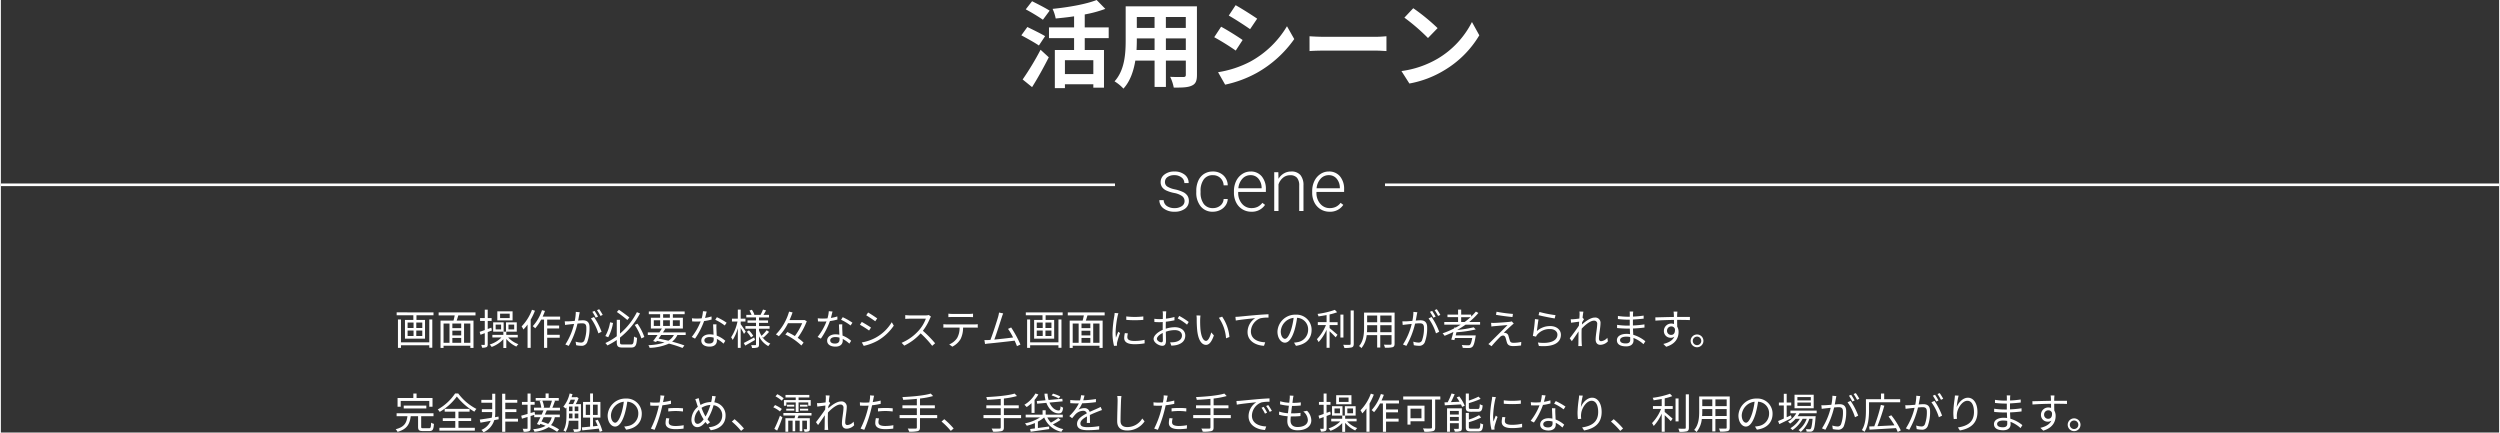 <svg xmlns="http://www.w3.org/2000/svg" width="953" height="164.884" viewBox="0 0 953 165"><rect x="0" y="0" width="953" height="165" fill="#333333" stroke="none"/><g data-name="Сгруппировать 235"><path data-name="Контур 289" d="M163.424 130.58h-10.8v-8.72h-1.152v10.848h1.152v-.992h10.8v.944h1.152v-10.8h-1.152zm-2.672-5.456h-2.288v-2.08h2.288zm0 3.056h-2.288v-2.1h2.288zm-5.6-2.1h2.272v2.1h-2.272zm0-3.04h2.272v2.08h-2.272zm-4.176-3.884v1.1h6.368v1.776h-3.2v7.16h7.648v-7.156h-3.264v-1.776h6.5v-1.1zm28.112 11.616h-2.4v-7.36h2.4zm-10.224-7.36h2.272v7.36h-2.272zm6.736 1.76h-3.376v-1.76h3.376zm-3.376 3.744h3.376v1.856h-3.376zm3.376-.976h-3.376v-1.792h3.376zm5.456-7.632v-1.136h-14.064v1.136h6.128a24.398 24.398 0 01-.464 2h-4.944v10.416h1.152v-.848h10.224v.848h1.2v-10.416h-6.416c.208-.608.432-1.328.624-2zm13.044 1.024h-3.668v-1.68h3.668zm1.1-2.576h-5.824v3.472h5.824zm-7.9 7.312l-.2-1.076-1.388.5v-3.072h1.488v-1.1h-1.488v-3.2h-1.12v3.2H182.8v1.1h1.792v3.488c-.736.256-1.392.5-1.952.672l.32 1.12 1.632-.608v4.24c0 .176-.064.24-.24.24-.144 0-.608 0-1.12-.016a5.044 5.044 0 01.32 1.072 3.97 3.97 0 001.68-.208c.352-.192.48-.5.48-1.1v-4.64zm3.52-.416h-2.08v-1.824h2.08zm2.816-1.824h2.176v1.824h-2.18zm3.536 4.912v-1.008H192.8v-1.2h4v-3.584h-4.112v3.584h-.9v-3.584h-4v3.584h3.892v1.2h-4.192v1.008h3.456a10.785 10.785 0 01-4.48 2.688 5.165 5.165 0 01.752.928 11.5 11.5 0 004.464-2.964v3.348h1.12v-3.456a10.709 10.709 0 003.84 2.928 5.161 5.161 0 01.768-.912 10.065 10.065 0 01-3.888-2.56zm5.424-10.576a17.812 17.812 0 01-3.956 6.352 5.976 5.976 0 01.688 1.184 15.866 15.866 0 001.584-1.9v8.892h1.188v-10.736a24.759 24.759 0 001.632-3.424zm10.732 3.744v-1.136h-6.656c.32-.7.624-1.424.88-2.16l-1.136-.3a16.95 16.95 0 01-3.516 6.124 7.781 7.781 0 01.928.8 17.535 17.535 0 002.272-3.328h1.1v10.8h1.2v-3.872h4.784v-1.12H208.4V125.3h4.56v-1.108h-4.56v-2.284zm16.256-1.776a21.043 21.043 0 00-1.344-2.176l-.848.352a17.942 17.942 0 011.328 2.208zm-1.792.656a22.777 22.777 0 00-1.328-2.196l-.848.352a19.585 19.585 0 011.3 2.224zm-8.48-1.824a17.343 17.343 0 01-.4 3.44c-.96.08-1.872.16-2.4.176-.512.012-.912.012-1.412 0l.128 1.392c.4-.08 1.04-.144 1.424-.192.416-.048 1.168-.128 2-.208a25.12 25.12 0 01-3.324 7.84l1.3.528a31.833 31.833 0 003.328-8.5c.688-.064 1.312-.112 1.7-.112 1.024 0 1.68.256 1.68 1.7a13.152 13.152 0 01-.752 4.832 1.324 1.324 0 01-1.384.816 7.222 7.222 0 01-1.952-.352l.208 1.36a9.676 9.676 0 001.872.224 2.241 2.241 0 002.32-1.316 15.239 15.239 0 00.912-5.712c0-2.144-1.152-2.7-2.576-2.7-.384 0-1.04.048-1.776.112.176-.848.32-1.776.416-2.24.048-.32.128-.64.192-.944zm5.776 2.5a19.175 19.175 0 012.832 5.7l1.232-.608a26.807 26.807 0 00-2.9-5.632zm14.672-.352c-.912-.752-2.656-2.048-4-2.944l-.784.848a47.789 47.789 0 014 3.056zm-7.36 1.82a15.681 15.681 0 01-1.824 5.26l1.1.464a17.566 17.566 0 001.84-5.456zm4.864 8.48c-.912 0-1.088-.144-1.088-.9v-1.74a28.673 28.673 0 007.632-9.216l-1.184-.48a26.307 26.307 0 01-6.448 8.192v-5.276h-1.232v6.272a23.334 23.334 0 01-4.352 2.588 6.068 6.068 0 01.768.928 28.284 28.284 0 003.584-2.08v.8c0 1.648.5 2.08 2.224 2.08h3.216c1.728 0 2.128-.864 2.3-3.7a3.772 3.772 0 01-1.164-.508c-.112 2.528-.256 3.04-1.184 3.04zm4.528-7.456a22.124 22.124 0 012.544 5.136l1.12-.544a20.7 20.7 0 00-2.608-5.072zm14.96 3.824a5.707 5.707 0 01-2.128 2.192c-1.2-.288-2.464-.56-3.728-.8.32-.432.656-.912.992-1.392zm-7.68-5.6h2.416v2.16h-2.416zm3.552-2.32h2.576v1.344h-2.576zm6.368 2.32v2.16h-2.656v-2.16zm-6.368 2.16v-2.16h2.576v2.16zm8.608 3.44v-.988h-8.672c.32-.464.624-.928.9-1.36l-.432-.112h7.136v-4.112h-3.824v-1.344h4.5v-1.056h-13.672v1.056h4.32v1.344h-3.536v4.112h4.208c-.288.464-.624.96-.96 1.472h-4.416v.992h3.728c-.608.848-1.2 1.68-1.7 2.3l1.12.384.336-.432c.976.192 1.952.4 2.88.624a21.97 21.97 0 01-6.14 1.008 3.518 3.518 0 01.464 1.024 19.647 19.647 0 007.376-1.616 43.152 43.152 0 015.168 1.664l.72-.96c-1.232-.464-2.864-.976-4.688-1.456a6.58 6.58 0 002.016-2.544zm15.616-4.672a23.963 23.963 0 00-3.712-2.112l-.624.992a19.031 19.031 0 013.616 2.176zm-5.76-2.4a16.2 16.2 0 01-2.464.576c.256-.912.464-1.872.624-2.448l-1.424-.128a12.987 12.987 0 01-.5 2.736c-.608.048-1.2.08-1.76.08a14.925 14.925 0 01-1.952-.112l.1 1.2c.592.032 1.248.048 1.84.048q.7 0 1.392-.048a22.728 22.728 0 01-3.392 5.92l1.248.64a28.47 28.47 0 003.456-6.7 18.85 18.85 0 002.864-.58zm.832 8.848c0 .784-.432 1.5-1.728 1.5-1.232 0-1.824-.5-1.824-1.232 0-.72.768-1.248 1.936-1.248a5.77 5.77 0 011.6.224c.016.292.016.548.016.756zm-.22-5.824c.032 1.1.112 2.656.16 3.952a7.5 7.5 0 00-1.5-.144c-1.792 0-3.168.944-3.168 2.4 0 1.568 1.424 2.288 3.168 2.288 1.952 0 2.784-1.04 2.784-2.3 0-.176 0-.4-.016-.64a11.023 11.023 0 012.536 1.804l.688-1.088a10.694 10.694 0 00-3.28-1.984c-.032-.96-.1-2-.112-2.576a15.412 15.412 0 01.016-1.712zm12.432 2.768c-.272-.432-1.472-2.24-1.92-2.832v-1.008h1.824v-1.1h-1.824v-3.456h-1.092v3.456h-2.24v1.1h2.112a17.367 17.367 0 01-2.432 6 6.638 6.638 0 01.608 1.024 16.706 16.706 0 001.952-4.464v7.472h1.088v-7.616c.48.8 1.04 1.792 1.264 2.3zm3.232 2.208c-1.456.8-2.96 1.616-3.968 2.128l.56.992a211.428 211.428 0 003.728-2.144zm-2.816-2.144a11.606 11.606 0 011.6 2.144l.864-.608a11.193 11.193 0 00-1.648-2.064zm6.32 2.224a21.461 21.461 0 002.172-2.176l-.912-.64a16.448 16.448 0 01-1.968 2.144 9.877 9.877 0 01-.96-2.08v-.644h4.032v-1H289.2v-1.236h3.456v-.928H289.2v-1.136h3.808v-.976H290.9c.3-.48.656-1.1.992-1.7l-1.168-.336a13.926 13.926 0 01-.928 1.984l.144.048h-2.784l.288-.112a8.5 8.5 0 00-.96-1.84l-.928.3a11.941 11.941 0 01.8 1.648h-2v.976h3.7v1.136h-3.232v.928h3.232v1.244h-4.032v1h4.032v5.988c0 .208-.048.272-.256.272-.208.016-.9.016-1.6 0a3.889 3.889 0 01.336 1.088 6.136 6.136 0 002.144-.208c.4-.192.528-.512.528-1.152v-3.088a8.408 8.408 0 003.544 3.744 5.058 5.058 0 01.768-.96 7.025 7.025 0 01-3.168-2.672zm15.66-6.736l-.24.048h-5.456a29.341 29.341 0 001.168-2.928l-1.328-.3a20.536 20.536 0 01-5.024 8.7 6.627 6.627 0 011.12.7 18.854 18.854 0 003.488-4.976h5.424a24.479 24.479 0 01-2.8 4.9 27.977 27.977 0 00-2.864-1.536l-.768.96a23.3 23.3 0 016.112 4.172l.848-1.088a15.19 15.19 0 00-2.256-1.824 26.381 26.381 0 003.472-6.352zm18.32 1.056a23.964 23.964 0 00-3.712-2.112l-.624.992a19.032 19.032 0 013.616 2.176zm-5.76-2.4a16.2 16.2 0 01-2.464.576c.256-.912.464-1.872.624-2.448l-1.424-.128a12.988 12.988 0 01-.5 2.736c-.608.048-1.2.08-1.76.08a14.925 14.925 0 01-1.952-.112l.1 1.2c.592.032 1.248.048 1.84.048q.7 0 1.392-.048a22.728 22.728 0 01-3.392 5.92l1.248.64a28.471 28.471 0 003.456-6.7 18.85 18.85 0 002.864-.58zm.832 8.848c0 .784-.432 1.5-1.728 1.5-1.232 0-1.824-.5-1.824-1.232 0-.72.768-1.248 1.936-1.248a5.77 5.77 0 011.6.224c.016.292.016.548.016.756zm-.22-5.824c.032 1.1.112 2.656.16 3.952a7.5 7.5 0 00-1.5-.144c-1.792 0-3.168.944-3.168 2.4 0 1.568 1.424 2.288 3.168 2.288 1.952 0 2.784-1.04 2.784-2.3 0-.176 0-.4-.016-.64a11.023 11.023 0 012.536 1.804l.688-1.088a10.694 10.694 0 00-3.28-1.984c-.032-.96-.1-2-.112-2.576a15.408 15.408 0 01.016-1.712zm11.12-4.528l-.72 1.072c.944.544 2.672 1.7 3.44 2.272l.752-1.088c-.692-.512-2.532-1.728-3.476-2.256zm-2.4 11.424l.736 1.312a19.918 19.918 0 005.312-1.984 18.8 18.8 0 006.144-5.728l-.768-1.312a16.318 16.318 0 01-6.064 5.856 16.961 16.961 0 01-5.364 1.856zm-.02-7.824l-.7 1.088a35.071 35.071 0 013.488 2.192l.736-1.12c-.708-.512-2.564-1.648-3.524-2.16zm25.584-2.64a4.262 4.262 0 01-1.2.144h-6.176c-.48 0-1.392-.08-1.616-.112v1.456c.176-.016 1.056-.08 1.616-.08h6.24a14.257 14.257 0 01-2.656 4.448 18.3 18.3 0 01-6.592 4.752l1.024 1.072a20.284 20.284 0 006.24-4.672 36.943 36.943 0 014.4 4.752l1.12-.976a45.886 45.886 0 00-4.672-4.768 20.25 20.25 0 002.688-4.688 4.59 4.59 0 01.4-.7zm15.376.768c.464 0 1.024.016 1.488.048v-1.328a11.8 11.8 0 01-1.488.1h-6.48a13.309 13.309 0 01-1.44-.1v1.328c.4-.032.928-.048 1.456-.048zm-8.432 2.816a12.557 12.557 0 01-1.392-.08v1.324c.432-.032.9-.032 1.392-.032h4.784a7.746 7.746 0 01-.928 3.968 6.623 6.623 0 01-3.024 2.452l1.184.864a7.671 7.671 0 003.156-2.912 9.685 9.685 0 00.944-4.368h4.352c.384 0 .9.016 1.248.032v-1.328a8.577 8.577 0 01-1.248.08zm28 7.68a43.445 43.445 0 00-3.536-6.512l-1.2.544a22.8 22.8 0 011.936 3.28c-1.744.224-4.816.576-7.168.8.8-2.08 2.368-6.992 2.848-8.5.208-.672.384-1.088.544-1.488l-1.584-.32a13.321 13.321 0 01-.32 1.536c-.448 1.568-2.08 6.688-2.976 8.9-.288.016-.56.032-.8.048a22.95 22.95 0 01-1.488.016l.24 1.488c.464-.064.928-.144 1.328-.176 2.144-.192 7.488-.784 9.968-1.1.352.784.672 1.52.88 2.1zm14.5-.848h-10.8v-8.72h-1.152v10.848h1.152v-.992h10.8v.944h1.152v-10.8h-1.152zm-2.672-5.456h-2.288v-2.08h2.288zm0 3.056h-2.288v-2.1h2.288zm-5.6-2.1h2.272v2.1h-2.272zm0-3.04h2.272v2.08h-2.272zm-4.176-3.888v1.1h6.368v1.776h-3.2v7.164h7.648v-7.156h-3.264v-1.776h6.5v-1.1zm28.108 11.62h-2.4v-7.36h2.4zm-10.224-7.36h2.272v7.36h-2.272zm6.736 1.76h-3.376v-1.76h3.376zm-3.376 3.744h3.376v1.856h-3.376zm3.376-.976h-3.376v-1.792h3.376zm5.456-7.632v-1.136h-14.064v1.136h6.128a24.398 24.398 0 01-.464 2h-4.944v10.416h1.152v-.848h10.224v.848h1.2v-10.416h-6.416c.208-.608.432-1.328.624-2zm3.808-.928a9.482 9.482 0 01-.112 1.12 44.007 44.007 0 00-.7 6.352 19.844 19.844 0 00.576 5.088l1.152-.08-.048-.56a3.954 3.954 0 01.08-.7 34.4 34.4 0 011.12-3.552l-.688-.512c-.256.624-.608 1.552-.88 2.272a16.548 16.548 0 01-.128-2.176 36.46 36.46 0 01.764-6.068c.064-.288.208-.8.3-1.072zm3.9 7.68a9.182 9.182 0 00-.256 1.872c0 1.488 1.184 2.368 3.84 2.368a21.056 21.056 0 003.952-.32l-.016-1.344a17.224 17.224 0 01-3.92.416c-2.176 0-2.656-.7-2.656-1.424a5.883 5.883 0 01.208-1.456zm.544-5.04a40.026 40.026 0 006.5 0v-1.312a27.7 27.7 0 01-6.512 0zm13.392 8.56c-.624 0-1.712-.624-1.712-1.344s.944-1.616 2.224-2.224c.016 1.152.048 2.224.048 2.8.004.496-.188.768-.56.768zm1.664-5.712c0-.64.016-1.392.032-2.144a32.184 32.184 0 003.3-.544l-.016-1.264a20.843 20.843 0 01-3.248.64c.016-.7.032-1.328.048-1.712.016-.368.048-.8.08-1.088h-1.392a6.215 6.215 0 01.1 1.12c0 .288-.016.976-.032 1.808a16.74 16.74 0 01-1.216.048 14.388 14.388 0 01-2.02-.128l.032 1.216a19.82 19.82 0 002.016.08c.336 0 .736-.016 1.168-.048-.016.7-.016 1.44-.016 2.08v.9c-1.824.784-3.472 2.16-3.472 3.456 0 1.424 2.064 2.624 3.312 2.624.848 0 1.408-.464 1.408-1.936a194 194 0 00-.064-3.424 10.207 10.207 0 013.44-.624c1.5 0 2.72.72 2.72 2.064 0 1.472-1.264 2.224-2.656 2.48a9.111 9.111 0 01-1.856.112l.448 1.26a10.155 10.155 0 001.952-.208c2.176-.528 3.376-1.744 3.376-3.664 0-1.888-1.664-3.152-3.968-3.152a11.749 11.749 0 00-3.472.576zm4.56-3.392a20.484 20.484 0 013.552 2.368l.64-1.024a26.679 26.679 0 00-3.616-2.32zm8.688-1.12l-1.536-.032a8.445 8.445 0 01.1 1.408 41.942 41.942 0 00.176 4.224c.432 4.112 1.872 5.6 3.36 5.6 1.088 0 2.064-.912 3.008-3.6l-1.008-1.152c-.416 1.6-1.152 3.232-1.968 3.232-1.12 0-1.888-1.744-2.144-4.4-.112-1.3-.128-2.752-.112-3.744.012-.416.064-1.152.128-1.536zm8.256.432l-1.248.432a15.67 15.67 0 012.736 7.84l1.3-.512a16.309 16.309 0 00-2.784-7.756zm5.072.08l.144 1.408c1.712-.352 6.032-.768 7.424-.928a6.383 6.383 0 00-2.94 5.344c0 3.536 3.344 5.1 6.272 5.216l.46-1.328c-2.576-.1-5.456-1.072-5.456-4.176a5.52 5.52 0 013.616-4.992 13.2 13.2 0 013.1-.256v-1.28c-1.056.048-2.544.128-4.272.272-2.912.24-5.9.544-6.944.64-.296.032-.792.064-1.4.08zm18.916 8.384c-.688 0-1.616-.88-1.616-2.88a5.525 5.525 0 014.9-5.12 25.564 25.564 0 01-.88 4.272c-.82 2.668-1.7 3.728-2.404 3.728zm4.176 2.656c3.776-.496 5.968-2.716 5.968-6.048a5.752 5.752 0 00-6.08-5.824 6.766 6.766 0 00-6.944 6.448c0 2.608 1.424 4.24 2.832 4.24 1.472 0 2.736-1.68 3.712-4.928a33.485 33.485 0 00.944-4.56 4.392 4.392 0 014.208 4.592 4.75 4.75 0 01-4.016 4.688 9.931 9.931 0 01-1.36.192zm12.832-11.952a19.524 19.524 0 002.88-.848l-.88-.912a31.228 31.228 0 01-6.608 1.552 3.4 3.4 0 01.368.944c.992-.144 2.048-.3 3.088-.5v2.7h-3.344v1.1h3.1a16.636 16.636 0 01-3.452 5.4 7.717 7.717 0 01.656 1.1 17.165 17.165 0 003.04-4.72v6.9h1.152v-6.3c.816.752 1.84 1.776 2.32 2.3l.688-.976c-.464-.416-2.288-1.984-3.008-2.544v-1.16h3.056V122.9h-3.056zm5.28.048h-1.152v8.752h1.152zm2.752-1.584v12.72c0 .3-.128.4-.416.4-.3.016-1.312.016-2.432-.016a4.73 4.73 0 01.432 1.2 10.872 10.872 0 002.88-.208c.5-.208.72-.576.72-1.392v-12.7zm11.3 8.288v-2.656h4.3v2.656zm-5.072 0c.048-.592.064-1.184.064-1.712v-.944h3.824v2.656zm3.888-6.336v2.56h-3.824v-2.56zm5.488 2.56h-4.3v-2.56h4.3zm1.168-3.7h-11.652v5.76c0 2.224-.16 5.04-1.92 7.024a3.882 3.882 0 01.912.784 9.187 9.187 0 002-4.96h4v4.72h1.184v-4.72h4.3v3.252c0 .3-.112.4-.432.416-.288 0-1.376.016-2.5-.032a4.7 4.7 0 01.4 1.152 10.441 10.441 0 002.976-.192c.512-.208.72-.56.72-1.328zm17.44.9a21.043 21.043 0 00-1.344-2.176l-.848.352a17.94 17.94 0 011.328 2.208zm-1.792.656a22.772 22.772 0 00-1.328-2.192l-.848.352a19.581 19.581 0 011.3 2.224zm-8.48-1.824a17.344 17.344 0 01-.4 3.44c-.96.08-1.872.16-2.4.176-.512.016-.912.016-1.408 0l.128 1.392c.4-.08 1.04-.144 1.424-.192.416-.048 1.168-.128 2-.208a25.12 25.12 0 01-3.328 7.84l1.3.528a31.832 31.832 0 003.328-8.5c.688-.064 1.312-.112 1.7-.112 1.024 0 1.68.256 1.68 1.7a13.152 13.152 0 01-.752 4.832 1.324 1.324 0 01-1.376.816 7.222 7.222 0 01-1.952-.352l.208 1.36a9.676 9.676 0 001.872.224 2.241 2.241 0 002.308-1.316 15.24 15.24 0 00.912-5.712c0-2.144-1.152-2.7-2.576-2.7-.384 0-1.04.048-1.776.112.176-.848.32-1.776.416-2.24.048-.32.128-.64.192-.944zm5.776 2.5a19.176 19.176 0 012.832 5.7l1.232-.608a26.809 26.809 0 00-2.9-5.632zm12.448 1.36v-1.84h3.584a25.641 25.641 0 01-2.256 1.84zm7.216 1.024v-1.028H560.1a24.029 24.029 0 003.536-3.44l-.976-.528a22.179 22.179 0 01-1.792 1.92v-.768h-3.808v-1.9h-1.184v1.9h-4.048v.976h4.048v1.84h-5.264v1.024h6.272c-.624.384-1.248.768-1.9 1.12l-.512-.064-.08.368a32.626 32.626 0 01-4.432 1.888 6.016 6.016 0 01.768.944 41.167 41.167 0 003.36-1.472c-.272 1.072-.56 2.16-.816 2.928l1.2.176c.064-.24.144-.512.224-.8h6.576c-.288 1.6-.56 2.368-.912 2.64-.144.128-.336.144-.688.144a27.71 27.71 0 01-2.4-.112 2.589 2.589 0 01.368 1.088c.992.064 1.936.064 2.416.048a1.837 1.837 0 001.232-.4c.528-.464.864-1.5 1.248-3.856.032-.192.064-.544.064-.544h-7.648c.112-.384.208-.784.3-1.2a43.834 43.834 0 007.36-1.072l-.784-.816a43.661 43.661 0 01-6.272 1.008 35.765 35.765 0 003.184-2.016zm6.272-4.928l-.208 1.168c1.936.352 4.7.7 6.288.848l.176-1.184a55.291 55.291 0 01-6.26-.836zm6.576 4.528l-.768-.864a3.265 3.265 0 01-.752.176c-1.2.144-4.88.4-5.792.416a11.756 11.756 0 01-1.344-.032l.112 1.408c.352-.048.768-.112 1.28-.144.976-.08 3.632-.32 4.88-.4a2165.101 2165.101 0 01-6.528 6.512 7.191 7.191 0 01-.784.72l1.232.832c.9-1.136 2.608-2.928 3.2-3.5a1.7 1.7 0 011.168-.576c.432 0 .768.288.96.832.144.464.384 1.392.528 1.856.348 1.048 1.148 1.336 2.412 1.336a23.753 23.753 0 002.972-.228l.08-1.36a13.423 13.423 0 01-2.992.336c-.816 0-1.184-.256-1.36-.848-.176-.512-.384-1.312-.528-1.776a1.438 1.438 0 00-1.216-1.136 1.819 1.819 0 00-.592-.048c.592-.624 2.352-2.256 2.96-2.8a8.913 8.913 0 01.868-.716zm9.456-3.232c1.216.336 4.656 1.04 6.16 1.248l.3-1.248a42.364 42.364 0 01-6.128-1.216zm-.016 1.664l-1.36-.176a56.041 56.041 0 01-.8 6.432l1.2.288a3.31 3.31 0 01.48-.8 6.154 6.154 0 014.9-2.1c1.616 0 2.784.88 2.784 2.144 0 2.16-2.448 3.6-7.44 2.992l.372 1.312c5.888.5 8.4-1.424 8.4-4.272 0-1.856-1.616-3.312-4.048-3.312a7.5 7.5 0 00-5.12 1.9c.148-1.02.42-3.324.628-4.412zm26.256 6.96a3.485 3.485 0 01-2.384 1.312c-.56 0-.816-.416-.816-.96 0-1.6.592-4.336.592-5.92a1.986 1.986 0 00-2.24-2.128c-1.584 0-3.616 1.52-4.848 2.656.032-.3.048-.608.08-.9.24-.384.512-.816.7-1.1l-.464-.56-.08.032c.112-1.1.24-2 .32-2.384l-1.52-.048a6.009 6.009 0 01.064 1.184c0 .176-.032.736-.08 1.488a27.83 27.83 0 01-2.256.256 7.6 7.6 0 01-1.04.016l.128 1.328c.992-.128 2.368-.32 3.088-.4-.032.5-.064 1.008-.1 1.52-.8 1.248-2.624 3.712-3.5 4.816l.8 1.1a108.43 108.43 0 002.576-3.744c0 .24-.016.448-.016.608-.032 1.76-.032 2.544-.048 4.064 0 .256-.032.72-.048.944h1.392a21.163 21.163 0 01-.08-.96c-.064-1.424-.064-2.384-.064-3.824 0-.56.016-1.184.048-1.856 1.456-1.568 3.376-3.056 4.656-3.056a1.129 1.129 0 011.264 1.3c0 1.536-.592 4.144-.592 5.9 0 1.312.72 2.016 1.76 2.016a4.052 4.052 0 002.912-1.328zm8.72.8c0 1.088-.768 1.36-1.68 1.36-1.568 0-2.192-.544-2.192-1.28 0-.72.816-1.3 2.32-1.3a8.066 8.066 0 011.536.144c-.004.428.012.8.012 1.072zm5.776.544a13.007 13.007 0 00-4.616-2.468c-.032-.752-.08-1.584-.112-2.4 1.5-.064 2.912-.176 4.4-.368l-.016-1.2a42.744 42.744 0 01-4.4.416v-2.272a83.912 83.912 0 004.1-.336l-.016-1.168a35.231 35.231 0 01-4.064.384c0-.384 0-.688.016-.88a8.153 8.153 0 01.08-1.056h-1.36a8.874 8.874 0 01.048.944v1.04h-.816a25.26 25.26 0 01-3.712-.3v1.184c.944.112 2.624.24 3.728.24h.784v2.268h-.848a28.188 28.188 0 01-3.984-.3v1.216c1.136.128 2.9.224 3.984.224h.88c.016.656.048 1.408.08 2.112a8.945 8.945 0 00-1.328-.1c-2.288 0-3.68.976-3.68 2.416 0 1.536 1.264 2.352 3.536 2.352 2.064 0 2.8-1.136 2.8-2.224 0-.24-.016-.592-.032-.992a11.767 11.767 0 013.824 2.384zm9.884-2.436a1.524 1.524 0 01-1.616-1.568 1.609 1.609 0 011.6-1.664 1.406 1.406 0 011.408.976c.144 1.5-.464 2.256-1.392 2.256zm2.448-5.728c2.32 0 3.76.032 4.656.08l.016-1.2c-.768 0-2.72-.016-4.64-.016h-.24c0-.416.016-.784.016-1.024l.08-.992h-1.456c.032.192.08.656.1.992.016.224.032.592.032 1.04-2.352.032-5.328.128-7.088.16l.032 1.248c1.984-.144 4.672-.256 7.072-.272.016.544.016 1.1.016 1.568a3.177 3.177 0 00-1.056-.176 2.786 2.786 0 00-2.8 2.768 2.552 2.552 0 002.624 2.656 2.276 2.276 0 001.36-.4c-.656 1.408-2.128 2.272-4.208 2.752l1.1 1.072c3.68-1.1 4.72-3.488 4.72-5.632a3.869 3.869 0 00-.512-2.032c-.016-.72-.032-1.7-.032-2.592zm7.376 5.572a2.441 2.441 0 00-2.432 2.432 2.455 2.455 0 002.432 2.444 2.448 2.448 0 002.448-2.448 2.434 2.434 0 00-2.448-2.428zm0 4.064a1.625 1.625 0 01-1.616-1.632 1.632 1.632 0 011.616-1.616 1.611 1.611 0 011.616 1.616 1.605 1.605 0 01-1.616 1.628zm-494.496 21.276h10.9v2.224h1.232v-3.344h-6.084v-1.7h-1.232v1.7h-6.016v3.344h1.2zm9.772 2.88v-1.1h-8.62v1.1zm-1.18 7.536c-.672 0-.784-.1-.784-.544v-4.048h4.7v-1.12H150.96v1.12h4.128c-.288 2.416-1.072 4.128-4.48 4.976a3.585 3.585 0 01.7 1.008c3.728-1.04 4.672-3.088 5.04-5.984h2.8v4.048c0 1.264.384 1.632 1.84 1.632h2.464c1.264 0 1.616-.56 1.744-2.736a5.063 5.063 0 01-1.088-.464c-.048 1.824-.16 2.112-.752 2.112zm12.16-13.264a19.084 19.084 0 01-6.624 6.1 4.878 4.878 0 01.736.944 21.352 21.352 0 006.544-5.872 23.746 23.746 0 006.688 5.792 5.307 5.307 0 01.784-1.056 20.324 20.324 0 01-6.944-5.9zm1.28 10.5h4.848v-1.06h-4.848v-2.5h4.24v-1.068h-9.5v1.072h4.048v2.5h-4.772v1.056h4.768v2.608h-6.064v1.088h13.52v-1.088h-6.24zm15.28-1.68l-1.36.24a11.013 11.013 0 00.112-1.536v-7.416h-1.168v2.34h-4.144v1.1h4.144v2.464h-3.952v1.096h3.952v.416a8.252 8.252 0 01-.192 1.744 146.7 146.7 0 01-4.544.7l.256 1.184c1.12-.192 2.48-.448 3.92-.72a6.52 6.52 0 01-3.564 3.476 5.476 5.476 0 01.832.9 7.348 7.348 0 004.08-4.624l1.68-.32zm7.424.832h-4.848v-2.544h4.24V156.1h-4.24v-2.464h4.576v-1.1h-4.576v-2.344h-1.2v14.516h1.2v-3.872h4.848zm12.944-6.912a22.235 22.235 0 01-.9 2.64l.368.064H206.8l.432-.112a10.452 10.452 0 00-.688-2.592zm-.08 6.336a5.35 5.35 0 01-1.36 2.544 28.29 28.29 0 00-2.544-.9c.272-.512.544-1.072.816-1.648zm3.152-2.592v-1.04h-2.9c.32-.7.688-1.728 1.008-2.624l-.576-.08h2.016v-1.012h-3.868V150.1h-1.168v1.712h-3.776v1.008h2.272l-.768.16a12.877 12.877 0 01.64 2.544h-2.784v1.04h3.6c-.208.5-.432 1.04-.688 1.584h-2.544l-.144-1.04-1.536.448v-3.152h1.552v-1.088h-1.552v-3.2h-1.152v3.2h-2.144v1.088h2.144v3.488c-.912.272-1.76.512-2.416.672l.272 1.152 2.144-.656v4.208c0 .24-.064.3-.272.3-.208.016-.864.016-1.584-.016a4.846 4.846 0 01.352 1.136 5.357 5.357 0 002.112-.208c.4-.208.544-.544.544-1.216v-4.56l1.392-.432v.88h2.368c-.464.976-.944 1.9-1.328 2.608l1.04.368.24-.448c.656.224 1.344.48 2.032.752a11.458 11.458 0 01-4.752 1.28 3.178 3.178 0 01.48.992 11.933 11.933 0 005.44-1.76 18.921 18.921 0 013.2 1.776l.752-.912a19.742 19.742 0 00-3.072-1.648 6.626 6.626 0 001.456-3.008h1.9v-1.004h-5.7c.256-.544.512-1.088.736-1.584zm5.62 3.004v-1.84h1.392v1.84zm-2.18-1.84h1.328v1.84h-1.36c.032-.416.032-.816.032-1.184zm2.3-5.264a11.6 11.6 0 01-.768 1.68h-1.7a16.245 16.245 0 00.784-1.68zm-.12 2.608h1.392v1.76H218.9zm-2.176 0h1.328v1.76h-1.332zm4.56-.928h-1.972a18.234 18.234 0 001.072-2.256l-.672-.448-.208.064H217.7c.128-.384.24-.768.352-1.168l-1.088-.24a12.049 12.049 0 01-2.416 5.04 5.812 5.812 0 01.9.7c.1-.128.208-.256.3-.4v2.952c0 1.776-.112 4.144-1.152 5.824a3.356 3.356 0 01.832.528 9.762 9.762 0 001.216-4.24h3.648v2.944c0 .224-.08.288-.288.288-.208.016-.9.016-1.712 0a3.308 3.308 0 01.336.992 6.167 6.167 0 002.144-.192c.384-.176.512-.512.512-1.072zm1.84 4.128v-3.92h1.648v3.92zm4.544-3.92v3.92h-1.796v-3.92zm1.772 10.016a17.835 17.835 0 00-1.76-4.256l-.944.32a19.629 19.629 0 01.944 2.016l-1.808.192V159.3h2.828v-5.968h-2.828V150.1h-1.1v3.232h-2.692v5.968h2.688v3.44c-1.2.128-2.288.224-3.152.288l.16 1.152c1.68-.176 4.016-.416 6.288-.688a9 9 0 01.352 1.248zm4.9-3.12c-.688 0-1.616-.88-1.616-2.88a5.525 5.525 0 014.9-5.12 25.563 25.563 0 01-.88 4.272c-.824 2.668-1.704 3.728-2.408 3.728zm4.176 2.656c3.776-.5 5.968-2.72 5.968-6.048a5.752 5.752 0 00-6.08-5.824 6.766 6.766 0 00-6.944 6.448c0 2.608 1.424 4.24 2.832 4.24 1.472 0 2.736-1.68 3.712-4.928a33.485 33.485 0 00.944-4.56 4.392 4.392 0 014.208 4.592 4.75 4.75 0 01-4.016 4.688 9.932 9.932 0 01-1.36.192zm16.08-6.944a25.456 25.456 0 012.928-.176 22.792 22.792 0 012.672.192l.032-1.216a25.3 25.3 0 00-2.736-.128c-1.024 0-2.064.048-2.9.128zm1.024-4.16a22.961 22.961 0 01-3.024.576l.24-1.168c.064-.32.176-.912.288-1.264l-1.552-.128a7.556 7.556 0 01-.048 1.312c-.048.32-.128.816-.24 1.392-.608.032-1.168.064-1.7.064a14.127 14.127 0 01-1.9-.112l.048 1.248c.56.032 1.136.064 1.84.064q.672 0 1.44-.048c-.128.576-.256 1.152-.4 1.68a35.208 35.208 0 01-2.656 7.088l1.408.464a46.973 46.973 0 002.48-7.264c.176-.672.352-1.408.5-2.1a30.481 30.481 0 003.28-.544zm-1.824 6.7a8.831 8.831 0 00-.24 1.872c0 1.568 1.312 2.336 3.808 2.336a23.525 23.525 0 003.056-.208l.048-1.3a17.722 17.722 0 01-3.088.3c-2.256 0-2.608-.72-2.608-1.472a5.65 5.65 0 01.224-1.424zm14.7-1.152a17.813 17.813 0 01-1.216-2.784 6.8 6.8 0 013.376-1.088 20.228 20.228 0 01-1.84 4.4 5.522 5.522 0 01-.316-.524zm-2.72 3.328c-.72 0-1.184-.64-1.184-1.7a5.39 5.39 0 011.7-3.664 19.825 19.825 0 001.408 3.04c.128.208.256.416.384.608-.708.936-1.524 1.72-2.308 1.72zm5.52-10.656a5.884 5.884 0 01-.1 1.2 16.05 16.05 0 01-.24 1.136 8.043 8.043 0 00-4.064 1.12 23.566 23.566 0 01-.368-1.216 21.81 21.81 0 01-.32-1.392l-1.328.416a12.187 12.187 0 01.512 1.424c.144.464.3.96.48 1.456a6.667 6.667 0 00-2.448 4.9c0 1.872 1.024 2.88 2.224 2.88 1.184 0 2.16-.784 3.136-1.968.24.32.5.608.752.9l.992-.816a9.416 9.416 0 01-.976-1.1 20.614 20.614 0 002.32-5.392 3.845 3.845 0 013.3 3.952c0 2.432-1.84 4.176-5.136 4.464l.768 1.136c3.392-.464 5.648-2.4 5.648-5.552a4.972 4.972 0 00-4.288-5.1c.1-.368.176-.72.256-1.072.08-.3.176-.848.272-1.232zm12.16 12.432a30.03 30.03 0 00-3.584-3.552l-1.04.912a25.741 25.741 0 013.536 3.568zm16.192-9.952h3.568v3.632h1.084v-3.628h3.7v1.264h.944v-2.16H304.3v-.992h4.1v-.96h-9.088v.96h3.9v.992h-4.5v2.16h.928zm5.2 3.136h3.12v-.72h-3.12zm0-2.256v.72h2.864v-.712zm-5.248 2.24h3.072v-.7H299.6zm.3-2.24v.72h2.752v-.712zm-1.28-2.448a12.772 12.772 0 00-2.432-1.568l-.7.816a13.612 13.612 0 012.4 1.664zM297.9 156a13.471 13.471 0 00-2.576-1.488l-.672.864a11.787 11.787 0 012.544 1.584zm-1.776 8.272a54.55 54.55 0 002.016-5.056l-.944-.672a45.8 45.8 0 01-2.144 5.056zm13.1-5.76v-.976h-10.72v.976h4.528c-.1.336-.192.72-.288 1.024h-3.464v5.168h1.072v-4.22h1.664v4.032h.992v-4.032h1.712v4.032h.992v-4.032h1.776v3.072c0 .144-.032.192-.192.192-.144.016-.528.016-1.056 0a3.821 3.821 0 01.336.96 3.984 3.984 0 001.568-.176c.352-.176.432-.448.432-.96v-4.032h-4.7c.144-.32.288-.672.432-1.024zm16.064 2.32a3.485 3.485 0 01-2.384 1.312c-.56 0-.816-.416-.816-.96 0-1.6.592-4.336.592-5.92a1.986 1.986 0 00-2.24-2.128c-1.584 0-3.616 1.52-4.848 2.656.032-.3.048-.608.08-.9.24-.384.512-.816.7-1.1l-.464-.56-.08.032c.112-1.1.24-2 .32-2.384l-1.52-.048a6.008 6.008 0 01.064 1.184c0 .176-.032.736-.08 1.488a27.83 27.83 0 01-2.256.256 7.6 7.6 0 01-1.04.016l.128 1.328c.992-.128 2.368-.32 3.088-.4-.032.5-.064 1.008-.1 1.52-.8 1.248-2.624 3.712-3.5 4.816l.8 1.1a108.43 108.43 0 002.576-3.744c0 .24-.016.448-.016.608-.032 1.76-.032 2.544-.048 4.064 0 .256-.032.72-.048.944h1.404a21.163 21.163 0 01-.08-.96c-.064-1.424-.064-2.384-.064-3.824 0-.56.016-1.184.048-1.856 1.456-1.568 3.376-3.056 4.656-3.056a1.129 1.129 0 011.264 1.3c0 1.536-.592 4.144-.592 5.9 0 1.312.72 2.016 1.76 2.016a4.052 4.052 0 002.908-1.32zm9.3-3.872a25.457 25.457 0 012.928-.176 22.792 22.792 0 012.672.192l.032-1.216a25.3 25.3 0 00-2.736-.128c-1.024 0-2.064.048-2.9.128zm1.024-4.16a22.961 22.961 0 01-3.024.576l.24-1.168c.064-.32.176-.912.288-1.264l-1.552-.128a7.556 7.556 0 01-.048 1.312c-.048.32-.128.816-.24 1.392-.608.032-1.168.064-1.7.064a14.127 14.127 0 01-1.9-.112l.048 1.248c.56.032 1.136.064 1.84.064q.672 0 1.44-.048c-.128.576-.256 1.152-.4 1.68a35.207 35.207 0 01-2.656 7.088l1.408.464a46.972 46.972 0 002.48-7.264c.176-.672.352-1.408.5-2.1a30.481 30.481 0 003.28-.544zm-1.824 6.7a8.831 8.831 0 00-.24 1.872c0 1.568 1.312 2.336 3.808 2.336a23.526 23.526 0 003.056-.208l.048-1.3a17.722 17.722 0 01-3.088.3c-2.256 0-2.608-.72-2.608-1.472a5.649 5.649 0 01.224-1.424zm23.392-1.168h-6.56v-2.584h5.664v-1.136h-5.664v-2.592a29.9 29.9 0 004.992-.944l-.9-.944c-2.4.752-7.04 1.168-10.816 1.344a5.394 5.394 0 01.3 1.056c1.648-.08 3.456-.192 5.216-.384v2.464h-5.5v1.136h5.5v2.592h-6.576v1.168h6.576v3.536c0 .336-.144.448-.5.448-.368.016-1.616.032-2.96-.016a5.888 5.888 0 01.512 1.184 12.444 12.444 0 003.3-.208c.592-.192.848-.544.848-1.392v-3.552h6.56zm6.272 5.12a30.03 30.03 0 00-3.584-3.552l-1.04.912a25.741 25.741 0 013.536 3.568zm25.728-5.12h-6.56v-2.584h5.664v-1.136h-5.664v-2.592a29.9 29.9 0 004.992-.944l-.9-.944c-2.4.752-7.04 1.168-10.816 1.344a5.394 5.394 0 01.3 1.056c1.648-.08 3.456-.192 5.216-.384v2.464h-5.5v1.136h5.5v2.592h-6.576v1.168h6.576v3.536c0 .336-.144.448-.5.448-.368.016-1.616.032-2.96-.016a5.888 5.888 0 01.512 1.184 12.444 12.444 0 003.3-.208c.592-.192.848-.544.848-1.392v-3.552h6.56zm14.944-7.1a15.439 15.439 0 00-2.752-1.072l-.56.688a14.657 14.657 0 012.768 1.184zm-8.944 1.744l.112 1.024 3.536-.32c.928 2.432 2.624 4.016 4.672 4.016 1.072 0 1.52-.448 1.712-2.208a3.01 3.01 0 01-.976-.512c-.08 1.184-.208 1.6-.688 1.6-1.408.016-2.736-1.136-3.536-3.008l5.008-.464-.112-.992-5.248.464a11.2 11.2 0 01-.4-2.416h-1.16a13.691 13.691 0 00.4 2.528zm-2.016 4.544h1.152v-4.972a12.837 12.837 0 001.456-2.08l-1.12-.368a11.678 11.678 0 01-4.208 4.3c.24.224.688.672.864.88a14.169 14.169 0 001.856-1.5zm10.192 1.936a21.2 21.2 0 01-2.8 1.76 7.663 7.663 0 01-1.376-2h5.9v-1.024h-6.52v-1.68h-1.184v1.68h-6.448v1.024h5.5a16.867 16.867 0 01-5.776 2.288 4.559 4.559 0 01.7.9 18.528 18.528 0 003.1-1.024v2.048c-.672.08-1.3.16-1.824.224l.208 1.04c1.856-.256 4.544-.64 7.072-1.008l-.032-.992c-1.456.192-2.944.4-4.288.576v-2.432a11.192 11.192 0 002.4-1.6 9.082 9.082 0 006.576 5.488 3.565 3.565 0 01.72-1.04 9.415 9.415 0 01-3.984-1.792 22.252 22.252 0 002.976-1.744zm12.112 1.872c-.016-.768-.032-2.112-.048-3.024 1.2-.56 2.336-1.024 3.232-1.376.416-.16.992-.384 1.392-.5l-.512-1.2c-.448.224-.832.416-1.312.624-.832.384-1.792.768-2.88 1.28a1.992 1.992 0 00-2.1-1.44 4.494 4.494 0 00-2.192.592 11.371 11.371 0 001.424-2.432 48.95 48.95 0 005.248-.448l.016-1.184a42.518 42.518 0 01-4.848.48c.224-.72.368-1.376.48-1.824l-1.312-.112a8.585 8.585 0 01-.4 1.968c-.368.016-.7.016-1.04.016-.72 0-1.824-.064-2.672-.16v1.2c.864.064 1.936.1 2.608.1h.656a16.765 16.765 0 01-3.648 4.832l1.088.816c.544-.64.992-1.232 1.44-1.664a4.217 4.217 0 012.736-1.168 1.34 1.34 0 011.424.976c-1.84.96-3.728 2.144-3.728 4.016 0 1.936 1.824 2.416 4.1 2.416a40.8 40.8 0 004.336-.256l.032-1.3a27.9 27.9 0 01-4.32.384c-1.632 0-2.864-.176-2.864-1.424 0-1.04 1.024-1.856 2.5-2.656 0 .832-.016 1.856-.064 2.464zm10.384-10.272a8.143 8.143 0 01.144 1.6c0 1.68-.16 5.68-.16 8.032 0 2.576 1.568 3.536 3.84 3.536a7.894 7.894 0 006.608-3.488l-.88-1.1a6.62 6.62 0 01-5.7 3.28c-1.472 0-2.592-.608-2.592-2.352 0-2.368.128-6.112.192-7.9a17.7 17.7 0 01.16-1.584zm20.736 5.9a25.456 25.456 0 012.928-.176 22.792 22.792 0 012.672.192l.032-1.216a25.3 25.3 0 00-2.736-.128c-1.024 0-2.064.048-2.9.128zm1.024-4.16a22.961 22.961 0 01-3.024.576l.24-1.168c.064-.32.176-.912.288-1.264l-1.552-.128a7.555 7.555 0 01-.048 1.312c-.048.32-.128.816-.24 1.392-.608.032-1.168.064-1.7.064a14.127 14.127 0 01-1.9-.112l.048 1.248c.56.032 1.136.064 1.84.064q.672 0 1.44-.048c-.128.576-.256 1.152-.4 1.68a35.208 35.208 0 01-2.656 7.088l1.408.464a46.972 46.972 0 002.48-7.264c.176-.672.352-1.408.5-2.1a30.482 30.482 0 003.28-.544zm-1.824 6.7a8.832 8.832 0 00-.24 1.872c0 1.568 1.312 2.336 3.808 2.336a23.526 23.526 0 003.056-.208l.048-1.3a17.722 17.722 0 01-3.088.3c-2.256 0-2.608-.72-2.608-1.472a5.649 5.649 0 01.224-1.424zm23.392-1.168h-6.56v-2.58h5.664v-1.136h-5.664v-2.592a29.9 29.9 0 004.992-.944l-.9-.944c-2.4.752-7.04 1.168-10.816 1.344a5.4 5.4 0 01.3 1.056c1.648-.08 3.456-.192 5.216-.384v2.464h-5.5v1.136h5.5v2.592h-6.576v1.168h6.576v3.536c0 .336-.144.448-.5.448-.368.016-1.616.032-2.96-.016a5.888 5.888 0 01.512 1.184 12.444 12.444 0 003.3-.208c.592-.192.848-.544.848-1.392v-3.552h6.56zm12.532-3.136l-.816.352a14.853 14.853 0 011.312 2.256l.816-.384a18.993 18.993 0 00-1.312-2.224zm1.744-.672l-.8.368a14.252 14.252 0 011.36 2.224l.832-.384a24.168 24.168 0 00-1.392-2.212zm-12.128-1.552l.144 1.408c1.712-.352 6.032-.768 7.424-.928a6.405 6.405 0 00-2.944 5.344c0 3.536 3.344 5.1 6.272 5.232l.464-1.344c-2.576-.1-5.456-1.072-5.456-4.16a5.541 5.541 0 013.616-5.008 13.129 13.129 0 013.1-.256v-1.284c-1.056.048-2.544.128-4.272.272-2.912.256-5.9.544-6.944.64-.3.032-.796.064-1.404.08zm25.5 4.016a4.354 4.354 0 011.744 3.232c0 1.648-1.536 2.672-3.936 2.672-1.808 0-2.672-.96-2.672-2.464 0-.384.032-.944.1-1.568h.576a28.6 28.6 0 003.1-.144l.036-1.22a25.631 25.631 0 01-3.3.192h-.3c.112-.912.224-1.9.352-2.832h.112a31.735 31.735 0 003.216-.16l.032-1.2a23.716 23.716 0 01-3.2.192c.08-.656.16-1.216.208-1.616a8.728 8.728 0 01.208-1.1l-1.44-.08a6.339 6.339 0 01-.016 1.1c-.032.432-.1 1.008-.176 1.648a14.443 14.443 0 01-3.456-.576l-.064 1.184a21.57 21.57 0 003.376.544c-.112.928-.24 1.92-.352 2.848a13.026 13.026 0 01-3.344-.64l-.064 1.216a15.348 15.348 0 003.3.576c-.08.752-.128 1.392-.128 1.824 0 2.592 1.744 3.536 3.9 3.536 3.12 0 5.248-1.44 5.248-3.792a5.248 5.248 0 00-1.632-3.664zm17.272-3.652h-3.664v-1.68h3.664zm1.1-2.576h-5.824v3.472h5.824zm-7.9 7.312l-.2-1.076-1.392.5v-3.072h1.492v-1.1h-1.488v-3.2h-1.12v3.2H502.8v1.1h1.792v3.488c-.736.256-1.392.5-1.952.672l.32 1.12 1.632-.608v4.24c0 .176-.064.24-.24.24-.144 0-.608 0-1.12-.016a5.044 5.044 0 01.32 1.072 3.97 3.97 0 001.68-.208c.352-.192.48-.5.48-1.1v-4.64zm3.52-.416h-2.08v-1.824h2.08zm2.816-1.824h2.176v1.824h-2.176zm3.536 4.912v-1.008H512.8v-1.2h4v-3.584h-4.112v3.584h-.9v-3.584h-4v3.584h3.888v1.2h-4.192v1.008h3.456a10.785 10.785 0 01-4.48 2.688 5.164 5.164 0 01.752.928 11.5 11.5 0 004.464-2.96v3.344h1.12v-3.456a10.709 10.709 0 003.84 2.928 5.162 5.162 0 01.768-.912 10.066 10.066 0 01-3.888-2.56zm5.424-10.576a17.812 17.812 0 01-3.952 6.352 5.976 5.976 0 01.688 1.184 15.866 15.866 0 001.584-1.9v8.9h1.184v-10.744a24.76 24.76 0 001.632-3.424zm10.736 3.744v-1.136h-6.656c.32-.7.624-1.424.88-2.16l-1.136-.3a16.951 16.951 0 01-3.52 6.128 7.782 7.782 0 01.928.8 17.536 17.536 0 002.272-3.328h1.1v10.8h1.2v-3.876h4.784v-1.12H528.4V157.3h4.56v-1.108h-4.56v-2.284zm8.576 2v3.648h-4.176v-3.648zm1.168 4.784v-5.936h-6.5v7.216h1.152v-1.28zm6.032-9.456h-14.16v1.184h10.972v10.572c0 .336-.112.448-.464.464-.368.016-1.68.032-2.96-.032a5.988 5.988 0 01.512 1.264 12.353 12.353 0 003.312-.224c.608-.176.816-.592.816-1.456V152.42h1.964zm14.368 5.84c1.264 0 1.632-.512 1.776-2.448a3.494 3.494 0 01-1.088-.464c-.064 1.584-.176 1.84-.784 1.84h-2.544c-.72 0-.848-.1-.848-.608v-1.616a33.451 33.451 0 004.5-1.616l-.8-.864a26.622 26.622 0 01-3.7 1.5v-2.668h-1.168v5.28c0 1.312.4 1.664 1.92 1.664zm-10.7 3.456v-1.472h3.376v1.472zm3.376-3.776v1.376h-3.376v-1.376zm1.168-.992h-5.648v8.928h1.1v-3.248h3.376v1.888c0 .208-.048.256-.256.256-.224.016-.9.032-1.648 0a4.53 4.53 0 01.384 1.072 6.658 6.658 0 002.144-.192c.432-.192.544-.528.544-1.12zm-1.968-4.16a18.292 18.292 0 011.072 1.648l-3.28.144c.5-.912 1.008-2.032 1.44-3.008l-1.2-.288a25.091 25.091 0 01-1.472 3.344c-.448.016-.848.032-1.216.048l.112 1.12c1.632-.1 3.936-.208 6.176-.336a8.622 8.622 0 01.416.944l1.008-.448a15.545 15.545 0 00-2.08-3.552zm5.536 11.92c-.752 0-.9-.1-.9-.624v-1.856a23.11 23.11 0 004.672-1.776l-.784-.9a17.892 17.892 0 01-3.888 1.68v-2.524h-1.168v5.376c0 1.312.416 1.664 1.952 1.664h2.828c1.328 0 1.68-.56 1.84-2.7a3.178 3.178 0 01-1.072-.448c-.08 1.792-.192 2.112-.864 2.112zm7.984-12.144a9.482 9.482 0 01-.112 1.12 44.007 44.007 0 00-.7 6.352 19.844 19.844 0 00.576 5.088l1.152-.08-.048-.56a3.954 3.954 0 01.08-.7 34.4 34.4 0 011.12-3.552l-.688-.512c-.256.624-.608 1.552-.88 2.272a16.548 16.548 0 01-.128-2.176 36.46 36.46 0 01.756-6.068c.064-.288.208-.8.3-1.072zm3.9 7.68a9.182 9.182 0 00-.256 1.872c0 1.488 1.184 2.368 3.84 2.368a21.056 21.056 0 003.952-.32l-.016-1.344a17.224 17.224 0 01-3.92.416c-2.176 0-2.656-.7-2.656-1.424a5.883 5.883 0 01.208-1.456zm.544-5.04a40.026 40.026 0 006.5 0v-1.312a27.7 27.7 0 01-6.512 0zm23.536 1.088a23.962 23.962 0 00-3.712-2.112l-.624.992a19.031 19.031 0 013.616 2.176zm-5.76-2.4a16.2 16.2 0 01-2.464.576c.256-.912.464-1.872.624-2.448l-1.424-.128a12.988 12.988 0 01-.5 2.736c-.608.048-1.2.08-1.76.08a14.925 14.925 0 01-1.952-.112l.1 1.2c.592.032 1.248.048 1.84.048q.7 0 1.392-.048a22.728 22.728 0 01-3.392 5.92l1.248.64a28.471 28.471 0 003.456-6.7 18.851 18.851 0 002.864-.576zm.832 8.848c0 .784-.432 1.5-1.728 1.5-1.232 0-1.824-.5-1.824-1.232 0-.72.768-1.248 1.936-1.248a5.77 5.77 0 011.6.224c.012.292.012.548.012.756zm-.224-5.824c.032 1.1.112 2.656.16 3.952a7.5 7.5 0 00-1.5-.144c-1.792 0-3.168.944-3.168 2.4 0 1.568 1.424 2.288 3.168 2.288 1.952 0 2.784-1.04 2.784-2.3 0-.176 0-.4-.016-.64a11.023 11.023 0 012.544 1.808l.688-1.088a10.694 10.694 0 00-3.28-1.984c-.032-.96-.1-2-.112-2.576a15.412 15.412 0 01.016-1.712zm10.352-4.864c-.016.384-.064.864-.128 1.36a41.565 41.565 0 00-.48 5.12 19.383 19.383 0 00.16 2.512l1.248-.1a6.613 6.613 0 01-.032-1.936c.192-2.08 2.016-4.944 3.984-4.944 1.68 0 2.512 1.792 2.512 4.288 0 3.984-2.688 5.36-6.128 5.888l.752 1.152c3.936-.72 6.7-2.656 6.7-7.056 0-3.328-1.52-5.44-3.632-5.44-2 0-3.664 1.968-4.288 3.6a29.369 29.369 0 01.736-4.4zm16.768 12.592a30.033 30.033 0 00-3.584-3.552l-1.04.912a25.743 25.743 0 013.536 3.568zm15.888-11.5a19.524 19.524 0 002.88-.848l-.88-.912a31.228 31.228 0 01-6.608 1.552 3.4 3.4 0 01.368.944c.992-.144 2.048-.3 3.088-.5v2.7h-3.344v1.096h3.1a16.636 16.636 0 01-3.456 5.408 7.717 7.717 0 01.656 1.1 17.165 17.165 0 003.04-4.72v6.9h1.148v-6.3c.816.752 1.84 1.776 2.32 2.3l.688-.976c-.464-.416-2.288-1.984-3.008-2.544v-1.168h3.056V154.9H634.7zm5.28.048h-1.152v8.752h1.152zm2.752-1.584v12.72c0 .3-.128.4-.416.4-.3.016-1.312.016-2.432-.016a4.731 4.731 0 01.432 1.2 10.872 10.872 0 002.88-.208c.5-.208.72-.576.72-1.392v-12.7zm11.3 8.288v-2.66h4.3v2.656zm-5.072 0c.048-.592.064-1.184.064-1.712v-.948h3.824v2.656zm3.888-6.336v2.56h-3.824v-2.564zm5.488 2.56h-4.3v-2.564h4.3zm1.168-3.7h-11.656v5.756c0 2.224-.16 5.04-1.92 7.024a3.882 3.882 0 01.912.784 9.187 9.187 0 002-4.96h4v4.72h1.184v-4.72h4.3v3.252c0 .3-.112.4-.432.416-.288 0-1.376.016-2.5-.032a4.7 4.7 0 01.4 1.152 10.441 10.441 0 002.976-.192c.512-.208.72-.56.72-1.328zm6.188 10.016c-.688 0-1.616-.88-1.616-2.88a5.525 5.525 0 014.9-5.12 25.57 25.57 0 01-.88 4.272c-.824 2.668-1.704 3.728-2.404 3.728zm4.176 2.656c3.776-.5 5.968-2.72 5.968-6.048a5.752 5.752 0 00-6.08-5.824 6.766 6.766 0 00-6.944 6.448c0 2.608 1.424 4.24 2.832 4.24 1.472 0 2.736-1.68 3.712-4.928a33.476 33.476 0 00.944-4.56 4.392 4.392 0 014.208 4.592 4.75 4.75 0 01-4.016 4.688 9.931 9.931 0 01-1.36.192zm20.56-11.168h-5.12v-1.264h5.12zm0 2.112h-5.12v-1.28h5.12zm1.1-4.272h-7.312v5.168h7.312zm-8.672 7.856l-1.632.736v-4.5h1.728v-1.12h-1.728v-3.324h-1.1v3.328h-1.872v1.12h1.872v5.008c-.816.368-1.568.688-2.176.944l.464 1.168c1.344-.64 3.088-1.488 4.7-2.3zm9.808-.784v-1.008h-10.016v1.008h2.24a9.06 9.06 0 01-3.168 3.2 5.218 5.218 0 01.816.736 10.975 10.975 0 002.08-1.824h1.616a10.559 10.559 0 01-3.6 3.584 3.148 3.148 0 01.784.736 12.084 12.084 0 003.888-4.32h1.552a9.411 9.411 0 01-3.12 4.32 3.626 3.626 0 01.848.688 11.131 11.131 0 003.264-5.008h1.244c-.208 2.512-.448 3.52-.72 3.808-.112.16-.256.176-.48.176-.24 0-.768-.016-1.36-.064a2.018 2.018 0 01.272.96c.64.032 1.232.032 1.584.016a1.3 1.3 0 00.9-.4c.448-.464.7-1.712.944-5.008a4.567 4.567 0 00.048-.48h-6.88a10 10 0 00.688-1.12zm16.272-5.52a21.032 21.032 0 00-1.344-2.176l-.848.352a17.94 17.94 0 011.328 2.208zm-1.792.656a22.772 22.772 0 00-1.328-2.192l-.848.352a19.594 19.594 0 011.3 2.224zm-8.48-1.824a17.344 17.344 0 01-.4 3.44c-.96.08-1.872.16-2.4.176-.512.016-.912.016-1.408 0l.128 1.392c.4-.08 1.04-.144 1.424-.192.416-.048 1.168-.128 2-.208a25.121 25.121 0 01-3.328 7.84l1.3.528a31.834 31.834 0 003.328-8.5c.688-.064 1.312-.112 1.7-.112 1.024 0 1.68.256 1.68 1.7a13.152 13.152 0 01-.752 4.832 1.324 1.324 0 01-1.376.816 7.222 7.222 0 01-1.952-.352l.208 1.36a9.676 9.676 0 001.872.224 2.241 2.241 0 002.32-1.312 15.239 15.239 0 00.912-5.712c0-2.144-1.152-2.7-2.576-2.7-.384 0-1.04.048-1.776.112.176-.848.32-1.776.416-2.24.048-.32.128-.64.192-.944zm5.776 2.5a19.174 19.174 0 012.832 5.7l1.232-.608a26.8 26.8 0 00-2.9-5.632zm20.08-.016v-1.156h-6.1v-2.176H717.2v2.176h-5.744v4.24c0 2.224-.128 5.344-1.552 7.536a4.058 4.058 0 011.008.656c1.488-2.3 1.728-5.792 1.728-8.192v-3.088zm.24 10.752a28.123 28.123 0 00-3.632-5.792l-1.056.48a29.3 29.3 0 012.256 3.36c-2.224.112-4.5.224-6.48.32a79.648 79.648 0 002.624-7.808l-1.328-.3a59.243 59.243 0 01-2.512 8.16c-.7.016-1.36.048-1.936.064l.128 1.216c2.592-.144 6.416-.352 10.1-.592a15.189 15.189 0 01.656 1.472zm16.176-12.068a21.032 21.032 0 00-1.344-2.176l-.848.352a17.94 17.94 0 011.328 2.208zm-1.792.656a22.772 22.772 0 00-1.328-2.192l-.848.352a19.594 19.594 0 011.3 2.224zm-8.48-1.824a17.344 17.344 0 01-.4 3.44c-.96.08-1.872.16-2.4.176-.512.016-.912.016-1.408 0l.128 1.392c.4-.08 1.04-.144 1.424-.192.416-.048 1.168-.128 2-.208a25.121 25.121 0 01-3.328 7.84l1.3.528a31.834 31.834 0 003.328-8.5c.688-.064 1.312-.112 1.7-.112 1.024 0 1.68.256 1.68 1.7a13.152 13.152 0 01-.752 4.832 1.324 1.324 0 01-1.376.816 7.222 7.222 0 01-1.952-.352l.208 1.36a9.676 9.676 0 001.872.224 2.241 2.241 0 002.32-1.312 15.239 15.239 0 00.912-5.712c0-2.144-1.152-2.7-2.576-2.7-.384 0-1.04.048-1.776.112.176-.848.32-1.776.416-2.24.048-.32.128-.64.192-.944zm5.776 2.5a19.174 19.174 0 012.832 5.7l1.232-.608a26.8 26.8 0 00-2.9-5.632zm8.96-2.592c-.016.384-.064.864-.128 1.36a41.578 41.578 0 00-.48 5.12 19.4 19.4 0 00.16 2.512l1.248-.1a6.616 6.616 0 01-.032-1.936c.192-2.08 2.016-4.944 3.984-4.944 1.68 0 2.512 1.792 2.512 4.288 0 3.984-2.688 5.36-6.128 5.888l.752 1.152c3.936-.72 6.7-2.656 6.7-7.056 0-3.328-1.52-5.44-3.632-5.44-2 0-3.664 1.968-4.288 3.6a29.369 29.369 0 01.736-4.4zm19.968 10.768c0 1.088-.768 1.36-1.68 1.36-1.568 0-2.192-.544-2.192-1.28 0-.72.816-1.3 2.32-1.3a8.066 8.066 0 011.536.144c0 .428.016.8.016 1.072zm5.776.544a13.006 13.006 0 00-4.608-2.464c-.032-.752-.08-1.584-.112-2.4 1.5-.064 2.912-.176 4.4-.368l-.016-1.2a42.745 42.745 0 01-4.4.416v-2.276a83.912 83.912 0 004.1-.336l-.016-1.164a35.23 35.23 0 01-4.064.384c0-.384 0-.688.016-.88a8.146 8.146 0 01.08-1.056h-1.36a8.857 8.857 0 01.048.944v1.04h-.82a25.26 25.26 0 01-3.712-.3v1.184c.944.112 2.624.24 3.728.24h.784v2.264h-.848a28.189 28.189 0 01-3.984-.3v1.216c1.136.128 2.9.224 3.984.224h.88c.016.656.048 1.408.08 2.112a8.945 8.945 0 00-1.328-.1c-2.288 0-3.68.976-3.68 2.416 0 1.536 1.264 2.352 3.536 2.352 2.064 0 2.8-1.136 2.8-2.224 0-.24-.016-.592-.032-.992a11.768 11.768 0 013.824 2.384zm9.888-2.432a1.524 1.524 0 01-1.616-1.568 1.609 1.609 0 011.6-1.664 1.406 1.406 0 011.408.976c.144 1.496-.464 2.252-1.392 2.252zm2.448-5.728c2.32 0 3.76.032 4.656.08l.016-1.2c-.768 0-2.72-.016-4.64-.016h-.24c0-.416.016-.784.016-1.024l.08-.992h-1.456c.032.192.08.656.1.992.016.224.032.592.032 1.04-2.352.032-5.328.128-7.088.16l.032 1.248c1.984-.144 4.672-.256 7.072-.272.016.544.016 1.1.016 1.568a3.177 3.177 0 00-1.056-.176 2.786 2.786 0 00-2.8 2.768 2.552 2.552 0 002.624 2.656 2.276 2.276 0 001.36-.4c-.656 1.408-2.128 2.272-4.208 2.752l1.1 1.072c3.68-1.1 4.72-3.488 4.72-5.632a3.869 3.869 0 00-.512-2.032c-.016-.72-.032-1.7-.032-2.592zm7.376 5.568a2.44 2.44 0 102.448 2.432 2.441 2.441 0 00-2.448-2.432zm0 4.064a1.624 1.624 0 111.616-1.632 1.605 1.605 0 01-1.616 1.628z" fill="#fff"/><path data-name="Контур 287" d="M400.068 4.068c-1.548-1.008-4.68-2.592-6.7-3.6l-2.412 3.1a74.5 74.5 0 016.552 3.96zm-1.728 9.724c-1.584-.972-4.788-2.52-6.768-3.492l-2.3 3.168c2.124 1.152 5.22 2.844 6.7 3.888zm-4.968 19.44c2.2-3.492 4.464-7.6 6.372-11.376l-3.132-2.88a106.4 106.4 0 01-6.84 11.336zm23.364-4.968H405.9v-5.296h10.836zm5.864-13.72v-4.1h-9.14V5.512a46.014 46.014 0 007.848-2.124L418 0c-3.96 1.584-10.692 2.772-16.812 3.384a15.087 15.087 0 011.188 3.672c2.268-.216 4.644-.468 7.02-.828v4.212h-9.576v4.1h9.576v4.536h-7.344v14.548h3.848v-1.476h10.836v1.3h4.064V19.08h-7.34v-4.536zm21.816 4.536v-4.428h7.6v4.428zm-11.2 0c.072-1.332.108-2.628.108-3.78v-.648h6.776v4.428zm6.876-12.6v4.176h-6.768V6.48zm11.916 4.176h-7.6V6.48h7.6zm4.248-8.244h-27.18v12.852c0 5.04-.324 11.448-4.248 15.768a15.813 15.813 0 013.392 2.772c2.592-2.812 3.888-6.768 4.536-10.692h7.344v10.044h4.32V23.112h7.6v5.4c0 .648-.252.864-.936.864-.648 0-3.024.036-5.04-.072a16.185 16.185 0 011.368 4.1c3.24.036 5.436-.036 6.912-.756 1.44-.648 1.944-1.8 1.944-4.1zm14.76-.432L468.4 5.94c2.376 1.332 6.12 3.78 8.136 5.184l2.7-4c-1.876-1.292-5.836-3.812-8.212-5.144zm-6.7 25.56l2.7 4.752a43.805 43.805 0 0012.036-4.464 43.468 43.468 0 0014.328-12.924l-2.772-4.9a36.7 36.7 0 01-14 13.5 39.948 39.948 0 01-12.28 4.036zm1.164-17.348l-2.628 4a94.022 94.022 0 018.208 5.1l2.628-4.032c-1.836-1.292-5.796-3.776-8.208-5.068zm33.732 9.288c1.332-.108 3.744-.18 5.8-.18h19.328c1.512 0 3.348.144 4.212.18v-5.652c-.936.072-2.556.216-4.212.216h-19.332c-1.872 0-4.5-.108-5.8-.216zm39.564-16.348l-3.384 3.6a74.852 74.852 0 019 7.776l3.672-3.78a75.6 75.6 0 00-9.288-7.596zm-4.5 23.976l3.024 4.752a38.987 38.987 0 0013.356-5.076 38.281 38.281 0 0013.32-13.32l-2.808-5.072a34.136 34.136 0 01-13.1 14 37.1 37.1 0 01-13.792 4.716z" fill="#fff"/><path data-name="Контур 288" d="M451.536 76.732a2.331 2.331 0 00-.978-1.955 7.539 7.539 0 00-2.946-1.155 13.292 13.292 0 01-3.056-.957 4.071 4.071 0 01-1.613-1.319 3.291 3.291 0 01-.526-1.887 3.52 3.52 0 011.463-2.892 5.909 5.909 0 013.746-1.142 6.082 6.082 0 013.974 1.224 3.927 3.927 0 011.5 3.192h-1.641a2.649 2.649 0 00-1.087-2.16 4.277 4.277 0 00-2.741-.861 4.278 4.278 0 00-2.591.718 2.215 2.215 0 00-.978 1.866 2.018 2.018 0 00.813 1.716 8.6 8.6 0 002.967 1.114 13.944 13.944 0 013.227 1.08 4.179 4.179 0 011.588 1.378 3.535 3.535 0 01.52 1.955 3.543 3.543 0 01-1.511 2.997 6.454 6.454 0 01-3.944 1.121 6.626 6.626 0 01-4.19-1.251 3.851 3.851 0 01-1.606-3.165h1.641a2.845 2.845 0 001.21 2.235 4.946 4.946 0 002.946.8 4.649 4.649 0 002.762-.752 2.257 2.257 0 001.051-1.9zm10.787 2.652a4.32 4.32 0 002.864-.964 3.392 3.392 0 001.251-2.5h1.572a4.632 4.632 0 01-.847 2.472 5.311 5.311 0 01-2.071 1.745 6.242 6.242 0 01-2.769.629 5.715 5.715 0 01-4.614-2.024 8.18 8.18 0 01-1.7-5.441v-.492a9.248 9.248 0 01.766-3.869 5.9 5.9 0 012.194-2.6 6.057 6.057 0 013.343-.916 5.7 5.7 0 014.013 1.449 5.284 5.284 0 011.686 3.819h-1.572a4.023 4.023 0 00-1.251-2.8 4.051 4.051 0 00-2.878-1.066 4.079 4.079 0 00-3.438 1.6 7.237 7.237 0 00-1.224 4.484v.479a7.076 7.076 0 001.224 4.416 4.107 4.107 0 003.451 1.58zm14.684 1.381a6.422 6.422 0 01-3.407-.929 6.336 6.336 0 01-2.376-2.591 8.077 8.077 0 01-.848-3.726v-.588a8.7 8.7 0 01.824-3.839 6.581 6.581 0 012.3-2.687 5.683 5.683 0 013.2-.978 5.341 5.341 0 014.272 1.839 7.459 7.459 0 011.586 5.026v.916H472v.314a6.194 6.194 0 001.442 4.19 4.589 4.589 0 003.633 1.673 5.331 5.331 0 002.317-.479 5.14 5.14 0 001.826-1.531l1.025.779a5.969 5.969 0 01-5.236 2.611zm-.3-13.945a4.09 4.09 0 00-3.107 1.354 6.253 6.253 0 00-1.542 3.636h8.873v-.178a5.429 5.429 0 00-1.217-3.473 3.771 3.771 0 00-3.008-1.339zm10.6-1.121l.055 2.529a5.874 5.874 0 012.078-2.085 5.4 5.4 0 012.748-.718 4.437 4.437 0 013.541 1.34 6.043 6.043 0 011.171 4.02v9.707h-1.628v-9.721a4.519 4.519 0 00-.841-2.953 3.294 3.294 0 00-2.646-.971 4.138 4.138 0 00-2.687.95 5.566 5.566 0 00-1.729 2.563v10.132h-1.626V65.699zm19.546 15.066a6.422 6.422 0 01-3.411-.93 6.336 6.336 0 01-2.372-2.591 8.077 8.077 0 01-.848-3.726v-.588a8.7 8.7 0 01.827-3.842 6.581 6.581 0 012.3-2.687 5.683 5.683 0 013.2-.978 5.341 5.341 0 014.272 1.839 7.459 7.459 0 011.579 5.03v.916h-10.551v.314a6.194 6.194 0 001.442 4.19 4.589 4.589 0 003.63 1.675 5.331 5.331 0 002.317-.479 5.14 5.14 0 001.825-1.531l1.025.779a5.969 5.969 0 01-5.235 2.609zm-.3-13.945a4.09 4.09 0 00-3.11 1.354 6.253 6.253 0 00-1.543 3.636h8.873v-.178a5.429 5.429 0 00-1.217-3.473 3.771 3.771 0 00-3.004-1.339z" fill="#fff"/><path data-name="Линия 4" fill="none" stroke="#fff" d="M0 70.492h425"/><path data-name="Линия 5" fill="none" stroke="#fff" d="M528 70.492h425"/></g></svg>
